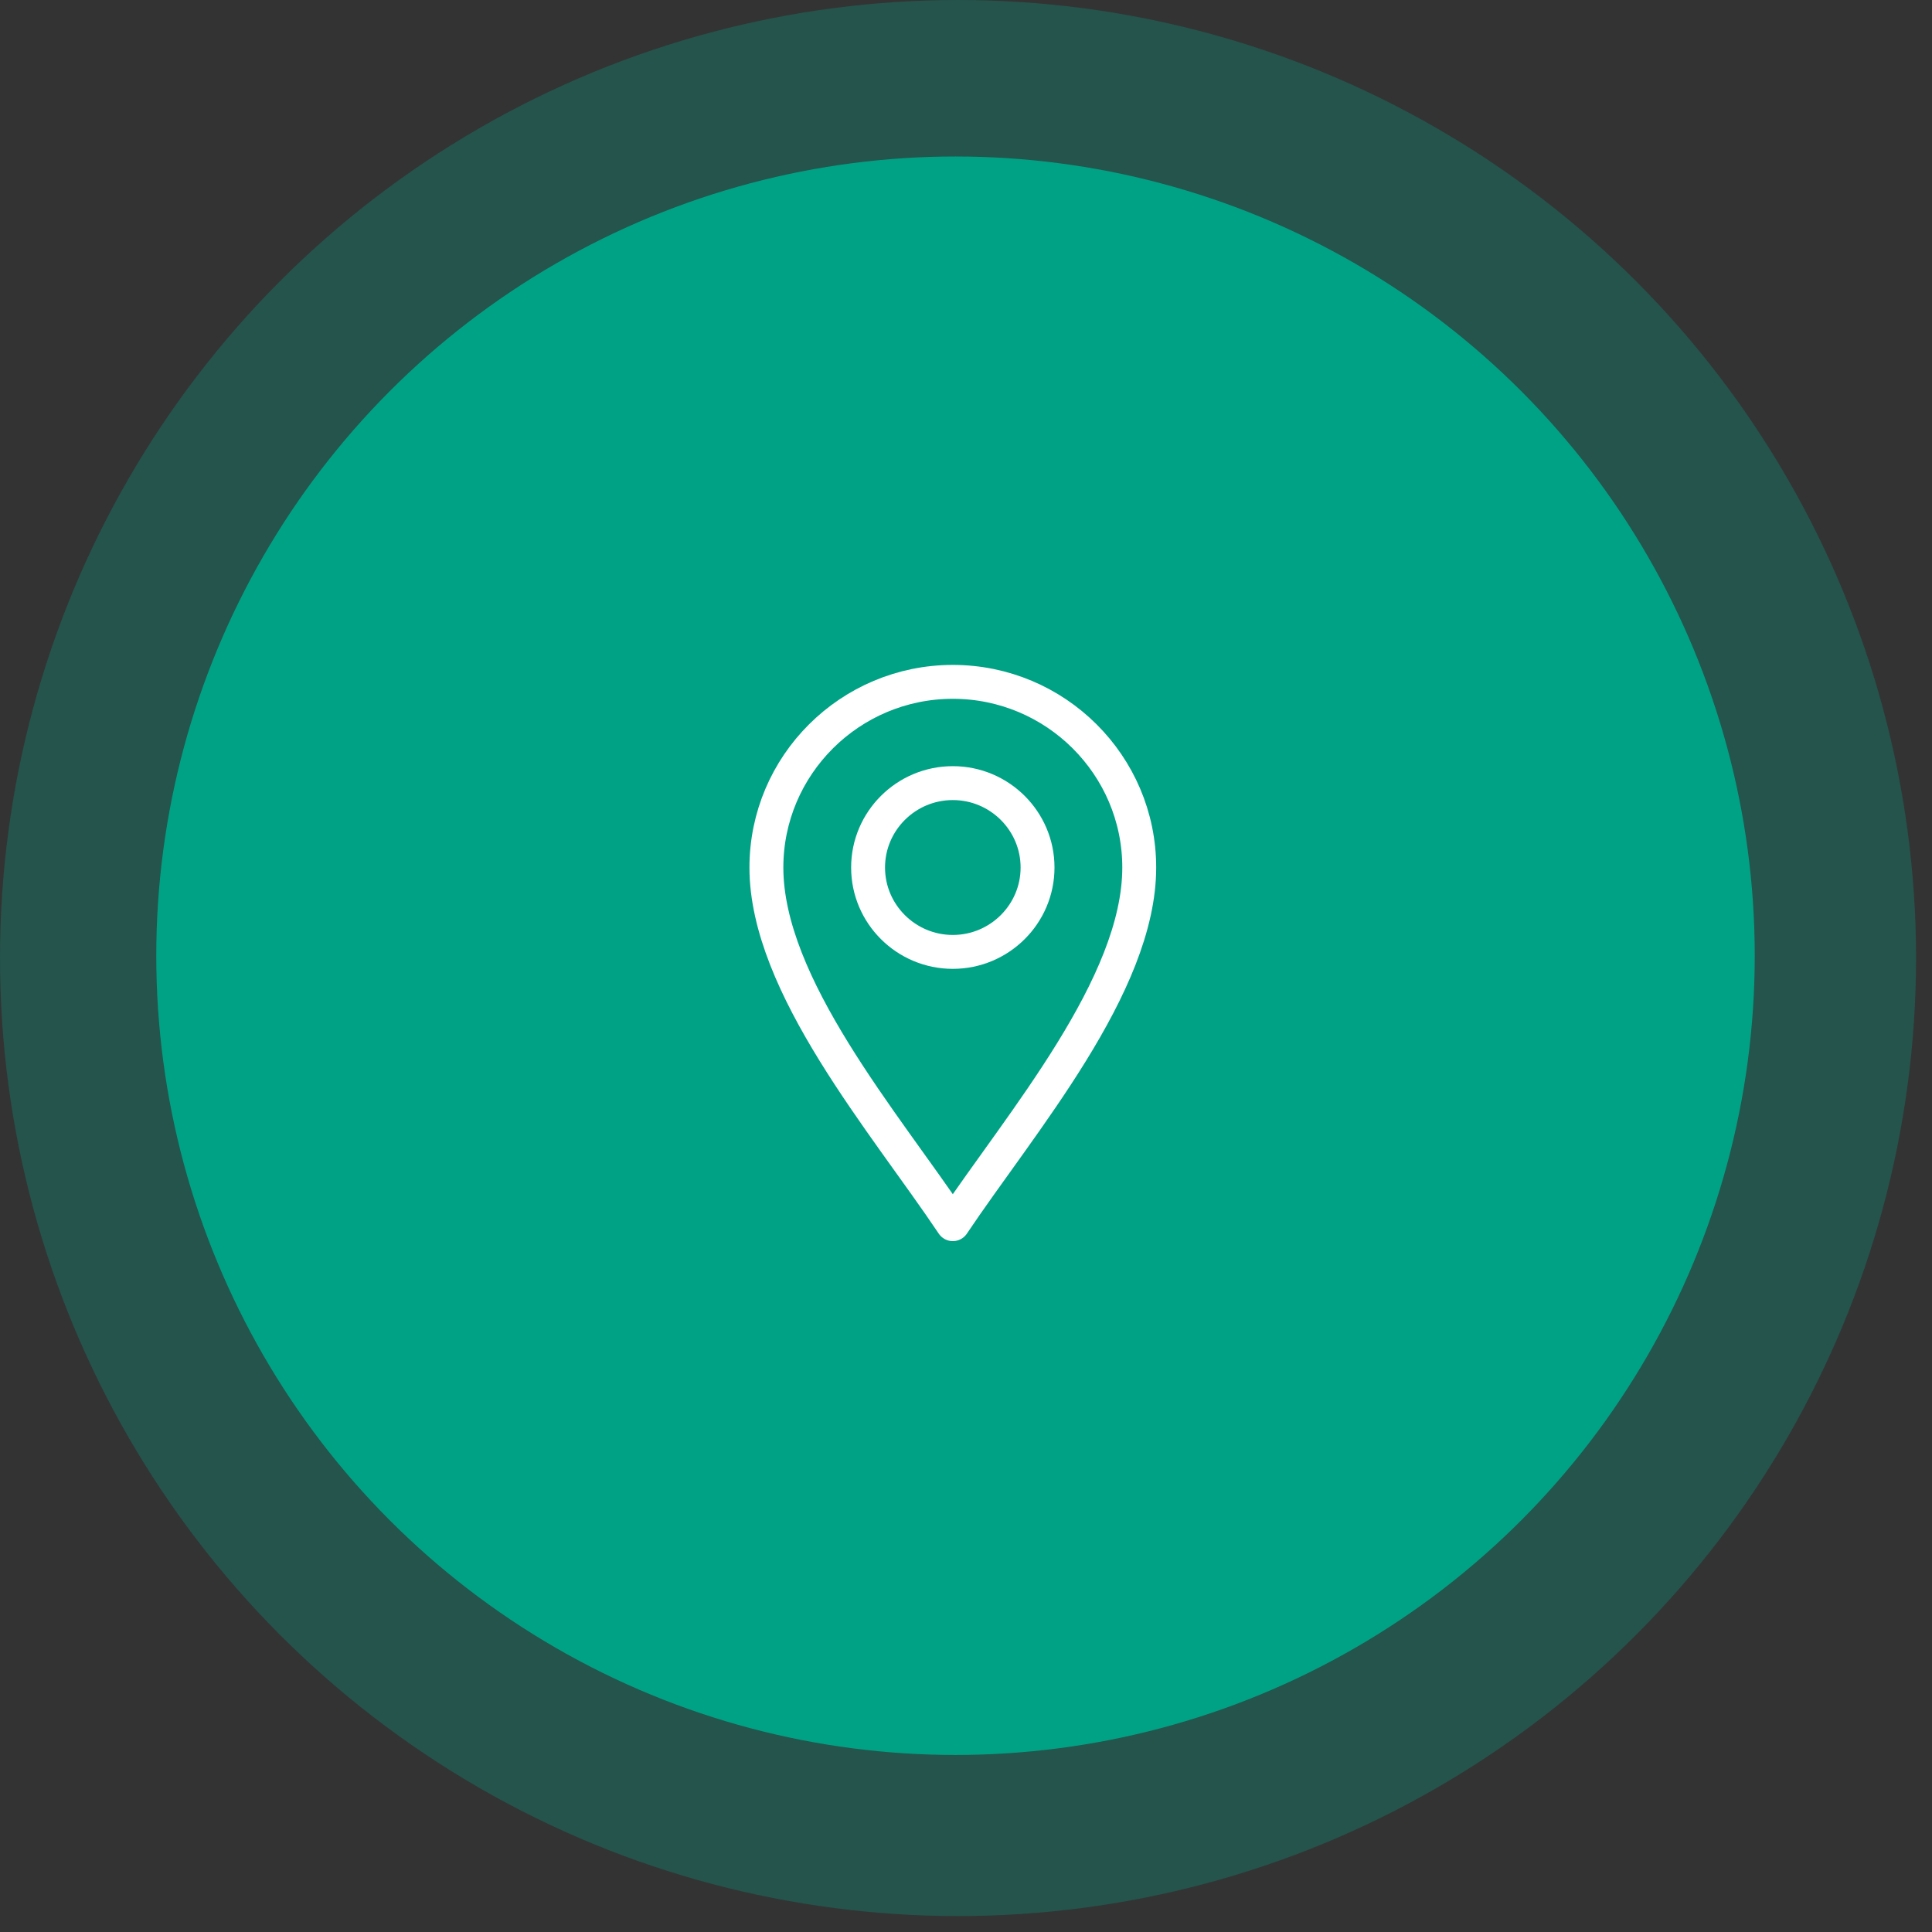 <svg width="114" height="114" viewBox="0 0 114 114" fill="none" xmlns="http://www.w3.org/2000/svg">
<rect x="0" y="0" width="114" height="114" fill="#333333" stroke="none"/>
<circle cx="56.53" cy="56.53" r="56.53" fill="#00A285" fill-opacity="0.3"/>
<circle cx="56.381" cy="56.394" r="47.16" fill="#00A285"/>
<path d="M56.222 72.234C52.222 66.259 45.222 58.16 45.222 51.189C45.222 45.148 50.156 40.234 56.222 40.234C62.287 40.234 67.222 45.148 67.222 51.189C67.222 58.16 60.222 66.259 56.222 72.234Z" stroke="white" stroke-width="2" stroke-miterlimit="10" stroke-linecap="round" stroke-linejoin="round"/>
<path d="M56.222 56.168C53.465 56.168 51.222 53.934 51.222 51.189C51.222 48.443 53.465 46.209 56.222 46.209C58.978 46.209 61.222 48.443 61.222 51.189C61.222 53.934 58.978 56.168 56.222 56.168Z" stroke="white" stroke-width="2" stroke-miterlimit="10" stroke-linecap="round" stroke-linejoin="round"/>
</svg>
